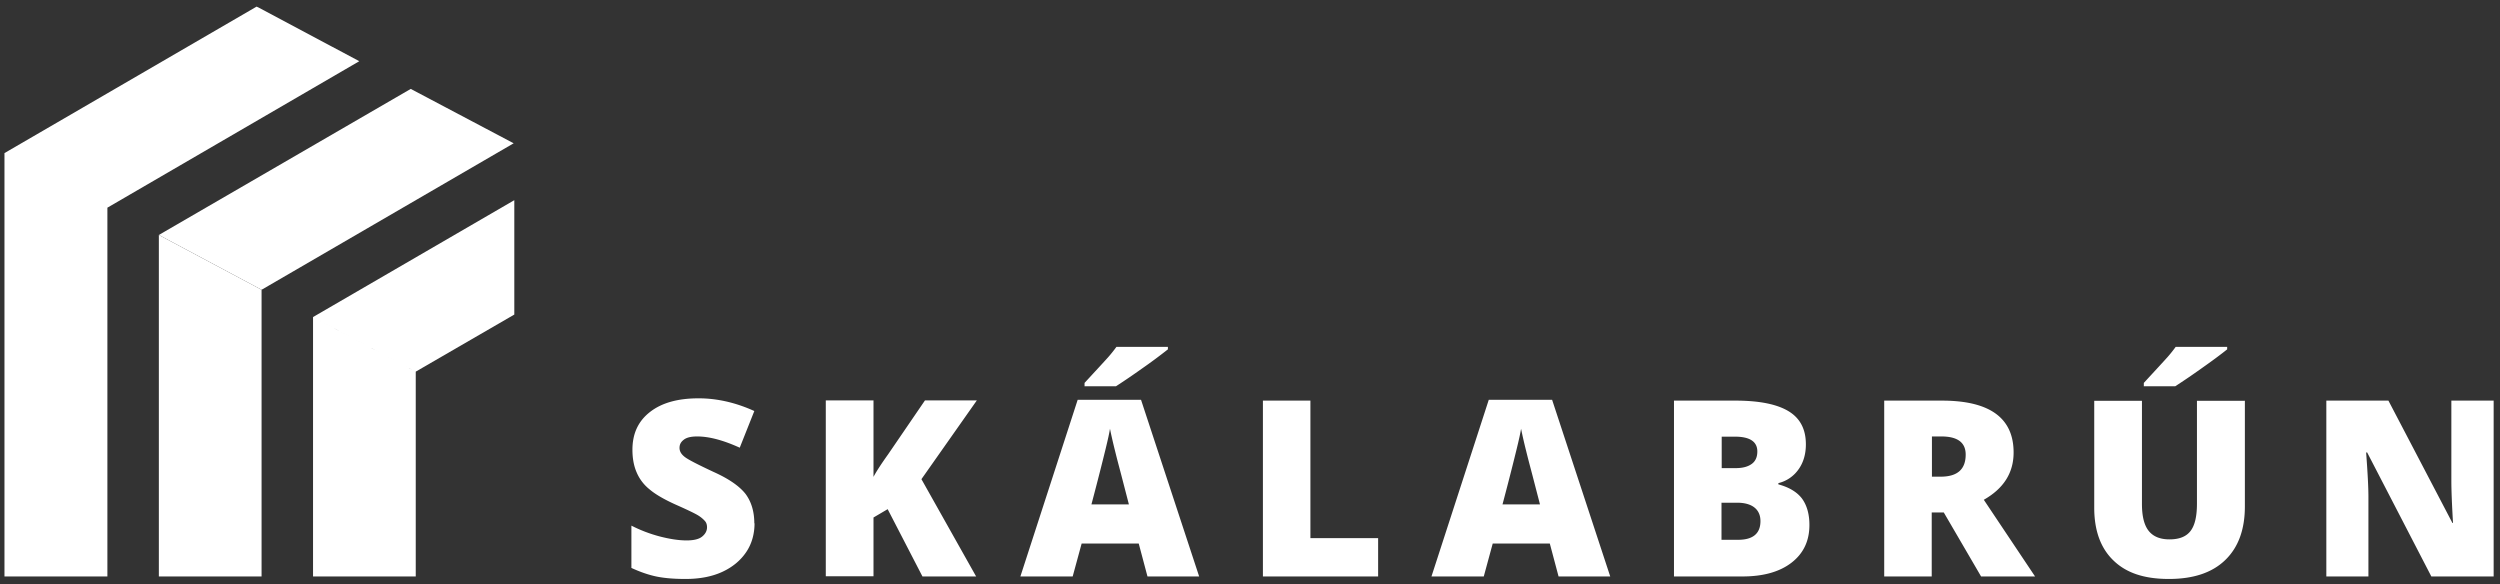 <svg xmlns="http://www.w3.org/2000/svg" width="231" height="54" fill="none"><rect width="100%" height="100%" fill="#333333" stroke="none"/><path fill="#fff" d="M69.719 48.337c0 1-.25 1.906-.77 2.676-.52.77-1.252 1.386-2.214 1.829-.963.442-2.099.654-3.389.654-1.078 0-1.982-.077-2.714-.23-.732-.155-1.502-.424-2.291-.79v-3.908a13.1 13.1 0 0 0 2.618 1c.905.232 1.733.367 2.484.367.654 0 1.136-.116 1.424-.347.289-.231.462-.52.462-.866 0-.231-.057-.424-.192-.578a2.797 2.797 0 0 0-.597-.5c-.27-.174-.982-.52-2.156-1.04-1.059-.481-1.848-.943-2.387-1.405a3.988 3.988 0 0 1-1.175-1.56c-.25-.577-.385-1.27-.385-2.079 0-1.502.54-2.657 1.637-3.504s2.58-1.251 4.485-1.251c1.675 0 3.408.385 5.14 1.174l-1.347 3.389c-1.521-.694-2.83-1.04-3.928-1.04-.577 0-.981.096-1.25.308-.27.212-.386.443-.386.75 0 .328.173.598.5.848.328.25 1.233.712 2.677 1.386 1.405.635 2.367 1.31 2.926 2.022.539.731.808 1.636.808 2.733l.02-.038ZM90.203 53.265h-4.968l-3.215-6.218-1.309.77v5.429h-4.408V36.997h4.408v7.066c.231-.443.674-1.136 1.348-2.08l3.408-4.986h4.793l-5.12 7.278 5.043 8.97.02.02ZM106.027 53.265l-.808-3.042h-5.275l-.828 3.042h-4.832l5.294-16.325h5.853l5.371 16.325h-4.794.019Zm-5.814-17.557v-.328c1.136-1.232 1.868-2.021 2.176-2.368.308-.346.558-.673.77-.962h4.755v.23a48.7 48.7 0 0 1-2.445 1.81 61.588 61.588 0 0 1-2.349 1.598h-2.887l-.02.02Zm4.101 10.915-.693-2.676c-.154-.597-.366-1.367-.597-2.31a45.767 45.767 0 0 1-.462-2.021c-.058.385-.192 1-.404 1.867-.212.867-.635 2.58-1.309 5.121h3.465v.02ZM116.693 53.265V37.017h4.389v12.706h6.257v3.542h-10.646ZM144.011 53.265l-.809-3.042h-5.275l-.827 3.042h-4.833l5.295-16.325h5.852l5.371 16.325h-4.793.019Zm-1.713-6.642-.693-2.676c-.154-.597-.366-1.367-.597-2.31a45.767 45.767 0 0 1-.462-2.021c-.058.385-.193 1-.405 1.867-.211.866-.635 2.58-1.309 5.121h3.466v.02ZM154.676 37.017h5.66c2.214 0 3.851.327 4.929.981 1.078.655 1.598 1.675 1.598 3.062 0 .904-.231 1.694-.693 2.329a3.18 3.18 0 0 1-1.848 1.251v.116c1.001.27 1.732.712 2.194 1.328.443.616.674 1.425.674 2.426 0 1.482-.558 2.637-1.656 3.484-1.097.848-2.618 1.271-4.524 1.271h-6.334V37.017Zm4.39 6.237h1.328c.635 0 1.117-.135 1.463-.385.347-.25.52-.635.52-1.155 0-.905-.693-1.367-2.06-1.367h-1.232v2.907h-.019Zm0 3.215v3.408h1.54c1.367 0 2.06-.578 2.06-1.733 0-.539-.193-.962-.558-1.251-.366-.29-.905-.443-1.598-.443h-1.463l.019.02ZM178.491 47.355v5.91h-4.39V37.017h5.333c4.409 0 6.623 1.597 6.623 4.793 0 1.887-.924 3.33-2.753 4.37l4.736 7.085h-4.987l-3.446-5.91h-1.116Zm0-3.311h.828c1.54 0 2.31-.674 2.31-2.041 0-1.117-.751-1.675-2.253-1.675h-.866v3.715h-.019ZM207.426 37.017v9.78c0 2.117-.597 3.773-1.81 4.947-1.212 1.175-2.945 1.752-5.217 1.752s-3.927-.558-5.102-1.694c-1.193-1.136-1.79-2.772-1.79-4.89v-9.876h4.409v9.53c0 1.155.211 1.982.635 2.502.424.52 1.059.77 1.906.77.905 0 1.54-.25 1.944-.77.405-.52.597-1.367.597-2.522v-9.51h4.39l.038-.02Zm-9.337-1.31v-.327c1.136-1.232 1.867-2.021 2.175-2.368.308-.346.559-.673.77-.962h4.756v.23c-.597.482-1.406 1.079-2.445 1.81a62.412 62.412 0 0 1-2.349 1.598h-2.888l-.019.02ZM230.413 53.265h-5.757l-5.929-11.455h-.096c.134 1.81.211 3.177.211 4.12v7.335h-3.889V37.017h5.737l5.911 11.3h.057c-.096-1.636-.153-2.945-.153-3.946v-7.354h3.908v16.248ZM23.88.689l-.173-.077L.413 14.146l9.471 5.024.039.02L33.198 5.656 23.88.689ZM.413 14.146v39.12h9.51V19.19l-9.51-5.044ZM24.17 26.775 47.463 13.24l-9.51-5.025-23.276 13.496 9.491 5.063Z"/><path fill="#fff" d="m24.17 26.775-9.492-5.063v31.553h9.491v-26.49ZM38.415 34.34l9.107-5.274v-10.57l-18.598 10.8 9.491 5.045ZM28.924 53.265h9.491V34.341l-9.49-5.044v23.968Z"/></svg>